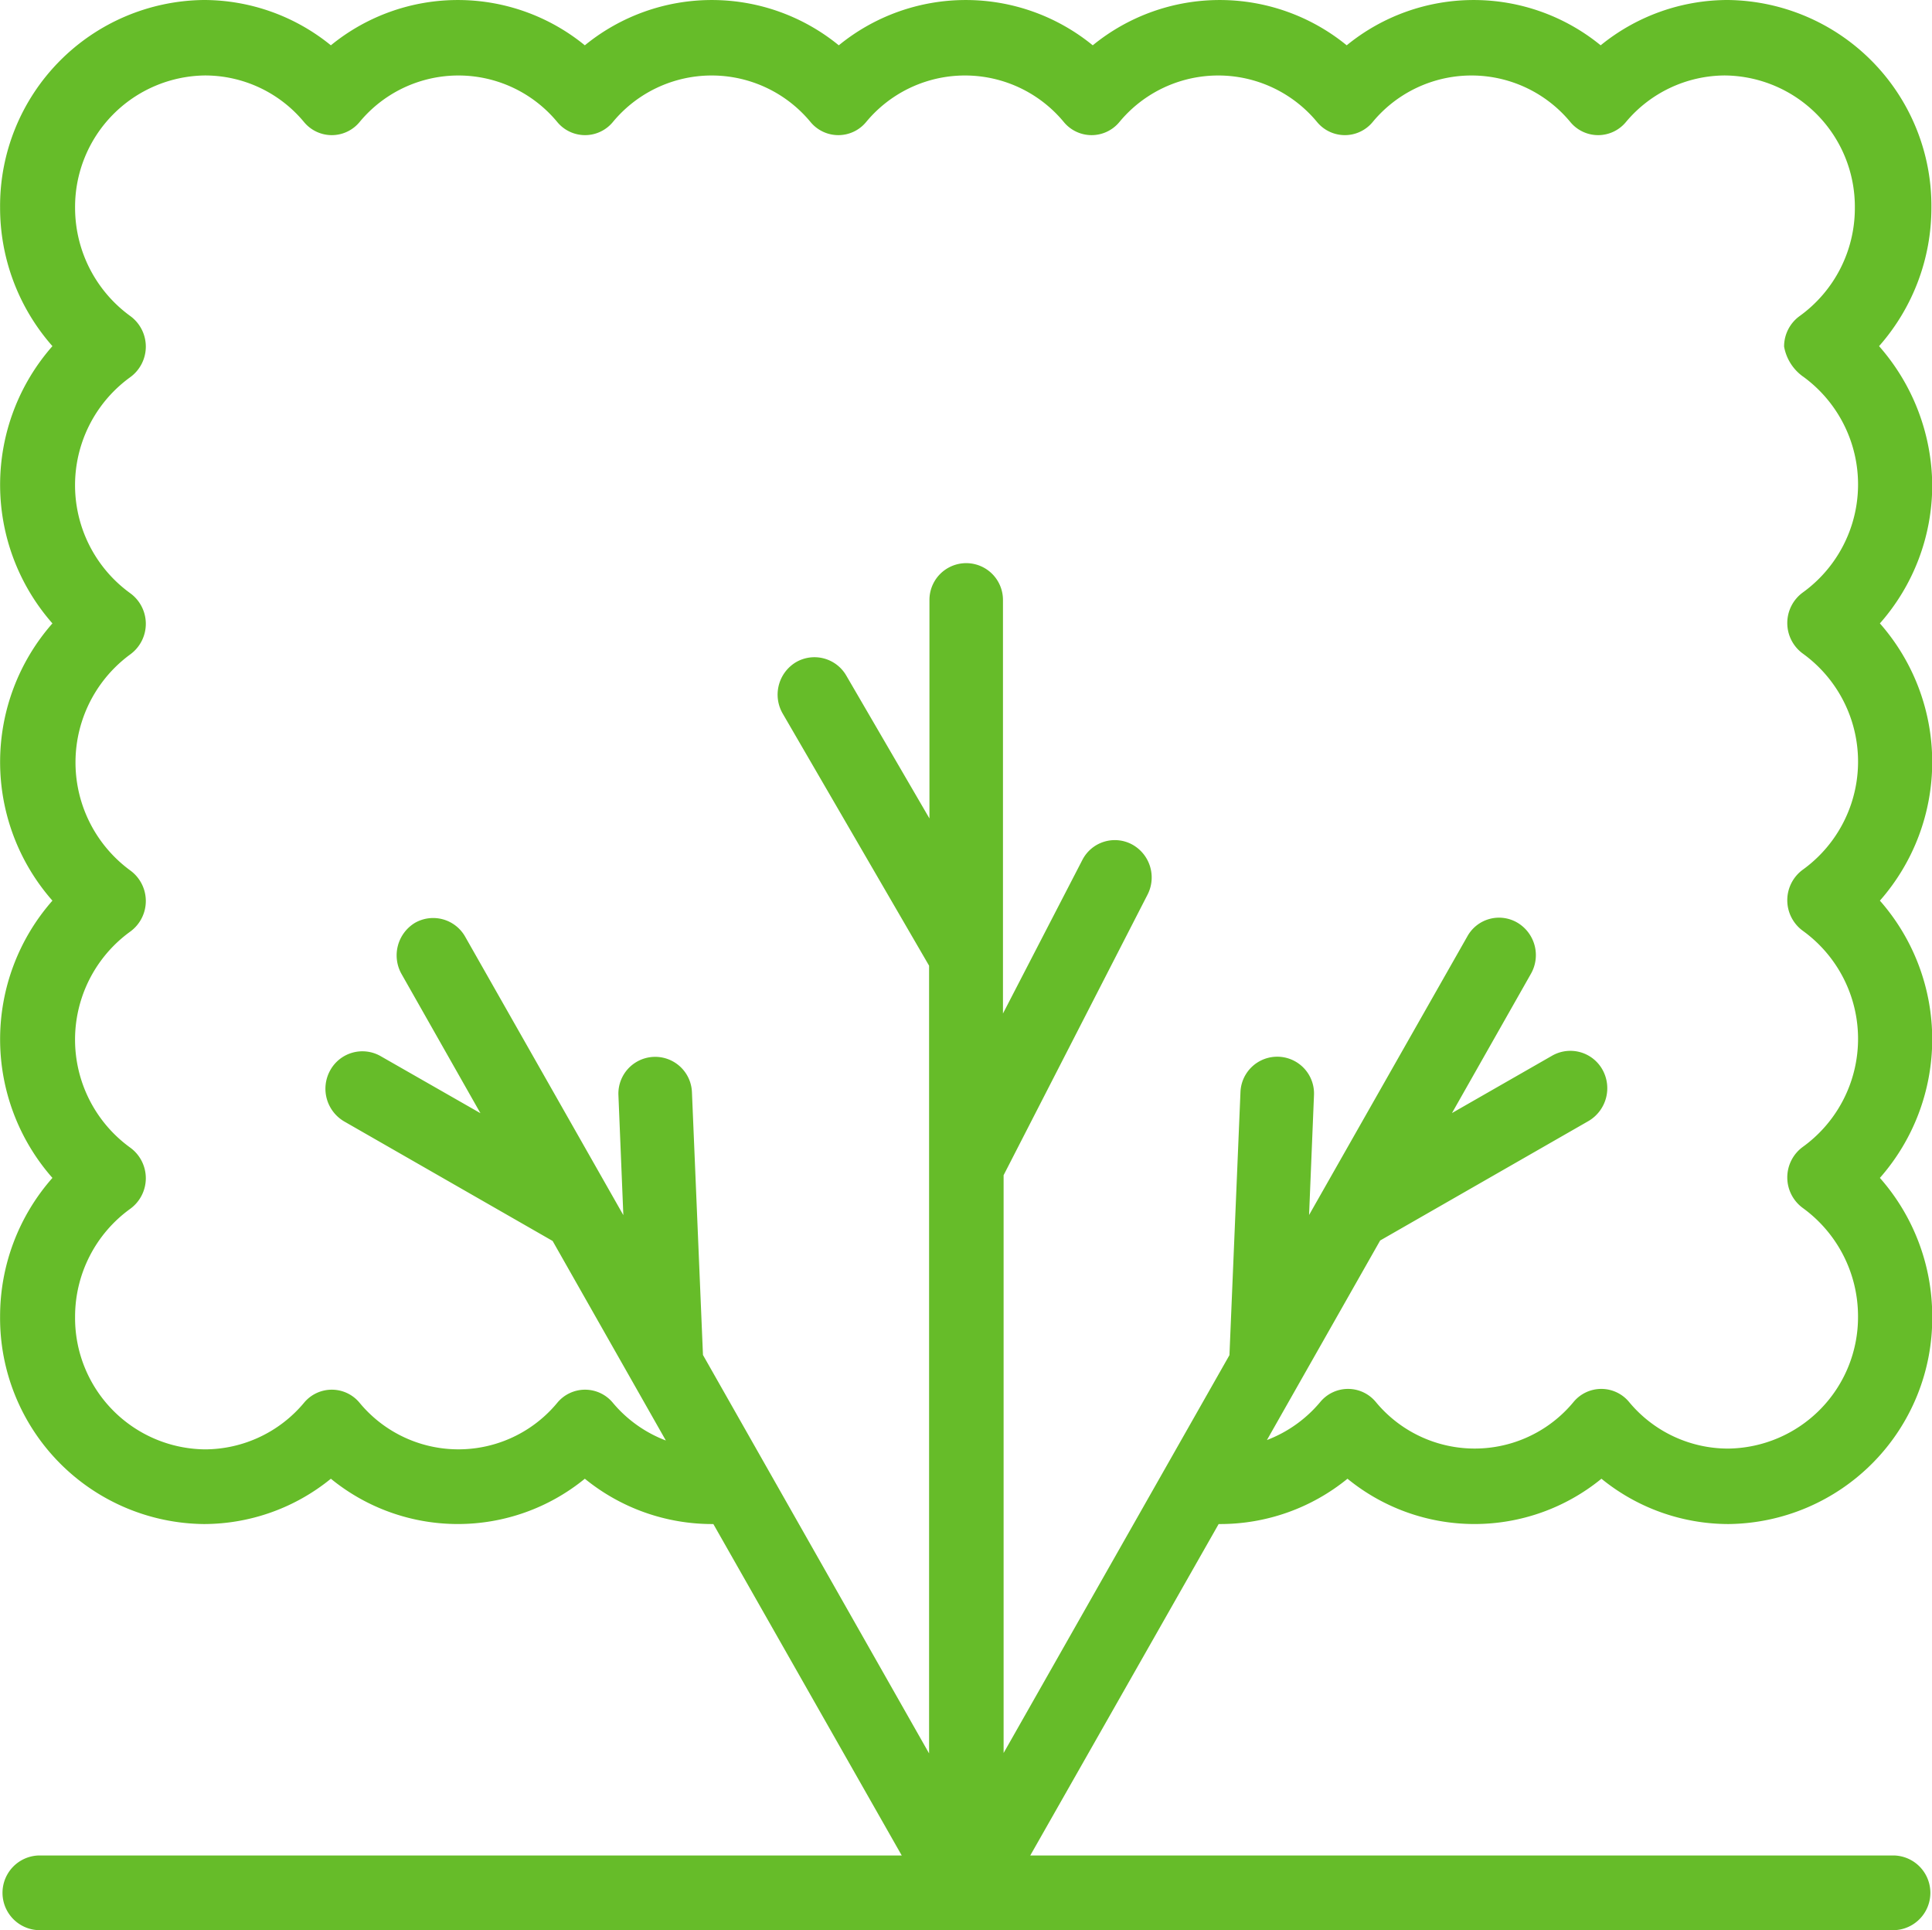 <svg xmlns="http://www.w3.org/2000/svg" width="42.047" height="42" viewBox="0 0 42.047 42">
  <path id="noun_bush_2803869" d="M418.995,88.232a4.549,4.549,0,0,0,1.139-3.017A4.481,4.481,0,0,0,415.7,80.7a4.383,4.383,0,0,0-2.764.986,4.367,4.367,0,0,0-5.527,0,4.367,4.367,0,0,0-5.527,0,4.367,4.367,0,0,0-5.527,0,4.367,4.367,0,0,0-5.527,0,4.367,4.367,0,0,0-5.527,0,4.383,4.383,0,0,0-2.764-.986,4.481,4.481,0,0,0-4.435,4.515,4.55,4.55,0,0,0,1.139,3.017,4.565,4.565,0,0,0,0,6.033,4.565,4.565,0,0,0,0,6.033,4.565,4.565,0,0,0,0,6.033,4.55,4.55,0,0,0-1.139,3.017,4.481,4.481,0,0,0,4.435,4.515,4.383,4.383,0,0,0,2.764-.986,4.367,4.367,0,0,0,5.527,0,4.383,4.383,0,0,0,2.764.986h.033l4.1,7.212H378.939a.813.813,0,0,0,0,1.625h40.388a.813.813,0,0,0,0-1.625H400.522l4.1-7.212h.04a4.383,4.383,0,0,0,2.764-.986,4.367,4.367,0,0,0,5.527,0,4.383,4.383,0,0,0,2.764.986,4.481,4.481,0,0,0,4.435-4.515,4.549,4.549,0,0,0-1.139-3.017,4.565,4.565,0,0,0,0-6.033,4.565,4.565,0,0,0,0-6.033,4.549,4.549,0,0,0,1.139-3.017A4.63,4.63,0,0,0,418.995,88.232Zm-1.658.659a2.9,2.9,0,0,1,0,4.7.823.823,0,0,0,0,1.332,2.9,2.9,0,0,1,0,4.7.823.823,0,0,0,0,1.332,2.9,2.9,0,0,1,0,4.7.823.823,0,0,0,0,1.332,2.911,2.911,0,0,1,1.2,2.351,2.861,2.861,0,0,1-2.83,2.883,2.8,2.8,0,0,1-2.151-1.012.784.784,0,0,0-1.212,0,2.791,2.791,0,0,1-4.3,0,.784.784,0,0,0-1.212,0,2.821,2.821,0,0,1-1.159.826l2.464-4.342,4.535-2.6a.828.828,0,0,0,.306-1.112.8.8,0,0,0-1.092-.313L409.7,104.92l1.718-3.03a.821.821,0,0,0-.293-1.112.788.788,0,0,0-1.092.3l-3.443,6.06.107-2.61a.8.8,0,1,0-1.6-.067l-.24,5.727-4.915,8.657V106.272l3.13-6.1a.818.818,0,0,0-.34-1.1.794.794,0,0,0-1.079.346l-1.725,3.336v-9a.8.8,0,1,0-1.6,0v4.755l-1.811-3.11a.8.8,0,0,0-1.1-.286.823.823,0,0,0-.28,1.119l3.183,5.481v17.141l-4.921-8.67-.24-5.72a.8.8,0,1,0-1.6.067l.107,2.61-3.443-6.06a.8.8,0,0,0-1.092-.3.827.827,0,0,0-.293,1.112l1.718,3.03-2.178-1.245a.8.8,0,0,0-1.092.313.824.824,0,0,0,.306,1.112l4.535,2.6,2.464,4.342a2.8,2.8,0,0,1-1.152-.819.784.784,0,0,0-1.212,0,2.791,2.791,0,0,1-4.3,0,.784.784,0,0,0-1.212,0,2.821,2.821,0,0,1-2.151,1.012,2.857,2.857,0,0,1-2.83-2.883,2.893,2.893,0,0,1,1.2-2.351.823.823,0,0,0,0-1.332,2.9,2.9,0,0,1,0-4.7.823.823,0,0,0,0-1.332,2.914,2.914,0,0,1,0-4.7.823.823,0,0,0,0-1.332,2.9,2.9,0,0,1,0-4.7.823.823,0,0,0,0-1.332,2.912,2.912,0,0,1-1.2-2.351,2.861,2.861,0,0,1,2.83-2.883,2.8,2.8,0,0,1,2.151,1.012.784.784,0,0,0,1.212,0,2.791,2.791,0,0,1,4.3,0,.784.784,0,0,0,1.212,0,2.791,2.791,0,0,1,4.3,0,.784.784,0,0,0,1.212,0,2.791,2.791,0,0,1,4.3,0,.784.784,0,0,0,1.212,0,2.791,2.791,0,0,1,4.3,0,.784.784,0,0,0,1.212,0,2.791,2.791,0,0,1,4.3,0,.784.784,0,0,0,1.212,0,2.821,2.821,0,0,1,2.151-1.012,2.857,2.857,0,0,1,2.83,2.883,2.893,2.893,0,0,1-1.2,2.351.817.817,0,0,0-.34.666A1.022,1.022,0,0,0,417.336,88.891Z" transform="translate(-378.1 -80.7)" fill="#66BC29"/>
</svg>
